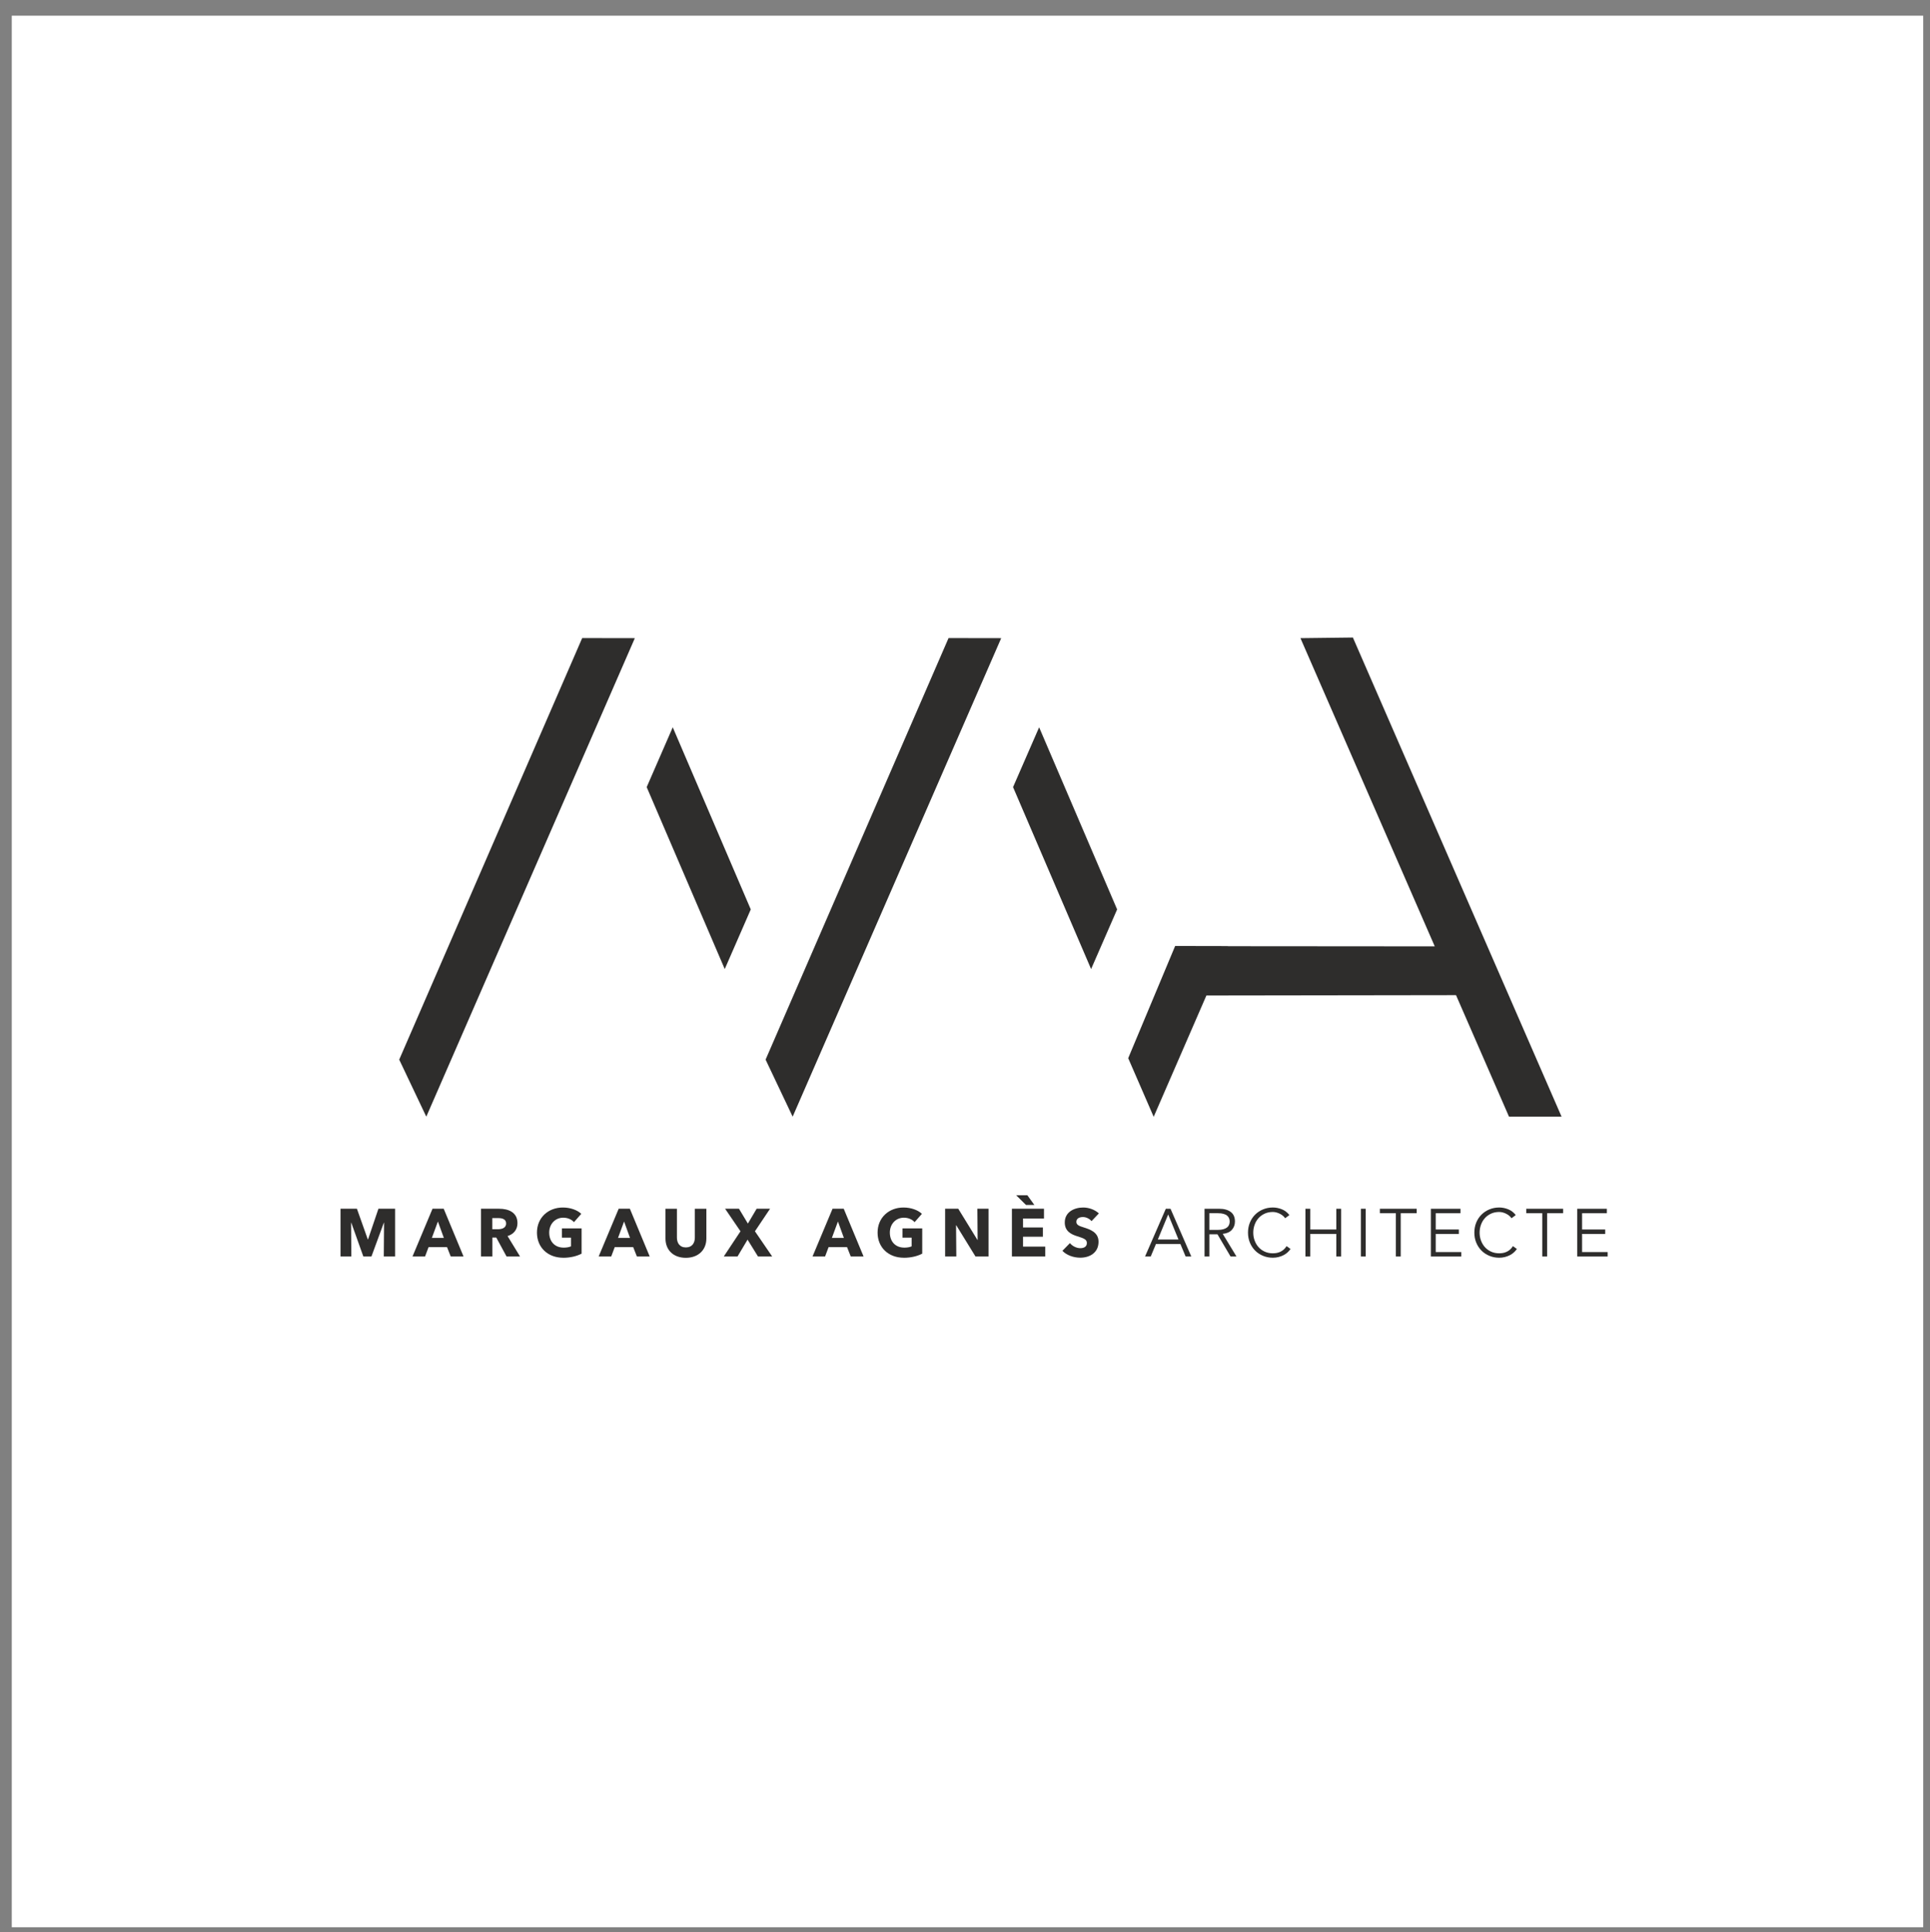 <?xml version="1.0" encoding="UTF-8"?><svg id="Calque_10" xmlns="http://www.w3.org/2000/svg" viewBox="0 0 1096.12 1097.04"><rect x="0" y="0" width="1096.12" height="1097.04" fill="#808080" stroke="none"/><defs><style>.cls-1{fill:#fff;}.cls-2{fill:#2e2d2c;}</style></defs><rect class="cls-1" x="6.69" y="8.91" width="1085.57" height="1085.39"/><g><path class="cls-2" d="M217.97,713.45l.15-19.19h-.12l-7.05,19.19h-4.59l-6.85-19.19h-.12l.15,19.19h-6.14v-27.12h9.31l6.17,17.38h.15l5.89-17.38h9.46v27.12h-6.4Z"/><path class="cls-2" d="M255.99,713.45l-2.1-5.32h-10.49l-2,5.32h-7.13l11.37-27.12h6.36l11.27,27.12s-7.28,0-7.28,0Zm-7.28-19.87l-3.44,9.31h6.81l-3.37-9.31Z"/><path class="cls-2" d="M287.7,713.45l-5.85-10.76h-2.22v10.76h-6.44v-27.12h10.33c5.21,0,10.37,2,10.37,8.19,0,3.64-2.14,6.24-5.63,7.32l7.09,11.6h-7.66Zm-4.63-21.81h-3.48v6.32h3.1c2.1,0,4.75-.53,4.75-3.3,0-2.53-2.41-3.02-4.36-3.02Z"/><path class="cls-2" d="M319.86,714.15c-8.66,0-14.9-5.75-14.9-14.28s6.44-14.24,14.71-14.24c4.26,0,8.19,1.42,10.45,3.6l-4.14,4.71c-1.26-1.45-3.44-2.53-6.09-2.53-4.59,0-7.97,3.6-7.97,8.46s2.95,8.54,8.27,8.54c1.53,0,2.95-.23,4.1-.73v-4.93h-5.17v-5.28h11.19v14.36c-2.65,1.38-6.28,2.34-10.45,2.34h0Z"/><path class="cls-2" d="M361.72,713.45l-2.1-5.32h-10.49l-2,5.32h-7.13l11.37-27.12h6.36l11.27,27.12h-7.28Zm-7.28-19.87l-3.44,9.31h6.81s-3.37-9.31-3.37-9.31Z"/><path class="cls-2" d="M389.52,714.19c-7.13,0-11.57-4.44-11.57-10.95v-16.89h6.5v16.35c0,2.91,1.42,5.59,5.09,5.59s5.09-2.67,5.09-5.59v-16.35h6.54v16.89c0,6.5-4.59,10.95-11.68,10.95h.01Z"/><path class="cls-2" d="M430.5,713.45l-5.93-9.58-5.71,9.58h-7.81l9.5-14.32-8.74-12.8h7.89l5.05,8.42,4.97-8.42h7.62l-8.58,12.8,9.8,14.32h-8.07Z"/><path class="cls-2" d="M483.18,713.45l-2.1-5.32h-10.49l-2,5.32h-7.13l11.37-27.12h6.36l11.27,27.12h-7.28Zm-7.28-19.87l-3.44,9.31h6.81l-3.37-9.31Z"/><path class="cls-2" d="M513.32,714.15c-8.66,0-14.9-5.75-14.9-14.28s6.44-14.24,14.71-14.24c4.26,0,8.19,1.42,10.45,3.6l-4.14,4.71c-1.26-1.45-3.44-2.53-6.09-2.53-4.59,0-7.97,3.6-7.97,8.46s2.95,8.54,8.27,8.54c1.53,0,2.95-.23,4.1-.73v-4.93h-5.17v-5.28h11.19v14.36c-2.65,1.38-6.28,2.34-10.45,2.34h0Z"/><path class="cls-2" d="M554.02,713.45l-10.92-17.73h-.12l.15,17.73h-6.36v-27.12h7.46l10.88,17.69h.12l-.15-17.69h6.36v27.12h-7.42Z"/><path class="cls-2" d="M574.7,713.45v-27.12h18.22v5.55h-11.9v5.09h11.27v5.24h-11.27v5.63h12.6v5.59h-18.91v.03Zm8.01-29.26l-5.59-5.52h6.36l3.98,5.52h-4.75Z"/><path class="cls-2" d="M619.92,693.38c-1.1-1.41-3.14-2.34-4.83-2.34s-3.79,.57-3.79,2.71c0,1.8,1.61,2.38,4.18,3.18,3.68,1.18,8.42,2.75,8.42,8.15,0,6.24-5.01,9.04-10.37,9.04-3.87,0-7.77-1.41-10.15-3.91l4.28-4.36c1.3,1.65,3.71,2.87,5.87,2.87,2,0,3.75-.77,3.75-2.95s-2.07-2.71-5.63-3.87c-3.44-1.1-6.93-2.87-6.93-7.77,0-6.01,5.44-8.5,10.49-8.5,3.06,0,6.5,1.14,8.88,3.34l-4.18,4.4h0Z"/><path class="cls-2" d="M653.53,713.45h-3.22l11.8-27.11h2.67l11.8,27.11h-3.22l-2.98-7.12h-13.86l-2.98,7.12h-.01Zm4.02-9.64h11.76l-5.85-14.24-5.89,14.24h-.01Z"/><path class="cls-2" d="M686.85,713.45h-2.75v-27.11h8.35c2.75,0,4.93,.6,6.53,1.8,1.6,1.2,2.39,3.01,2.39,5.44,0,1.89-.6,3.47-1.78,4.76-1.18,1.29-2.9,2.03-5.15,2.25l7.81,12.86h-3.37l-7.43-12.6h-4.59v12.6h-.01Zm0-15.12h4.89c1.22,0,2.26-.13,3.13-.39,.85-.25,1.54-.6,2.05-1.01s.88-.92,1.12-1.49,.35-1.2,.35-1.86-.12-1.25-.35-1.82-.6-1.08-1.12-1.52c-.51-.44-1.2-.77-2.05-1.01s-1.89-.36-3.13-.36h-4.89v9.46h0Z"/><path class="cls-2" d="M732.95,709.16c-.45,.69-1.02,1.34-1.7,1.96s-1.45,1.14-2.31,1.58-1.81,.8-2.82,1.05-2.07,.39-3.19,.39c-2.02,0-3.88-.36-5.61-1.08s-3.22-1.7-4.48-2.97-2.25-2.77-2.97-4.5c-.72-1.74-1.08-3.64-1.08-5.71s.36-3.96,1.08-5.71,1.7-3.23,2.97-4.5,2.75-2.25,4.48-2.97,3.59-1.08,5.61-1.08c1.69,0,3.37,.33,5.05,1s3.13,1.76,4.32,3.3l-2.41,1.8c-.28-.44-.67-.86-1.16-1.3-.48-.44-1.04-.81-1.66-1.14s-1.29-.6-2.01-.81c-.72-.2-1.44-.31-2.14-.31-1.74,0-3.29,.32-4.67,.96s-2.55,1.49-3.51,2.57-1.69,2.31-2.19,3.74c-.51,1.41-.77,2.9-.77,4.46s.25,3.05,.77,4.46c.51,1.41,1.25,2.66,2.19,3.74,.96,1.08,2.13,1.93,3.51,2.57,1.38,.64,2.94,.96,4.67,.96,.72,0,1.42-.07,2.13-.19s1.4-.35,2.07-.65c.68-.31,1.32-.72,1.92-1.25s1.16-1.18,1.66-1.97l2.26,1.61h-.01Z"/><path class="cls-2" d="M741.41,686.35h2.75v11.76h14.78v-11.76h2.75v27.11h-2.75v-12.83h-14.78v12.83h-2.75v-27.11Z"/><path class="cls-2" d="M775.64,713.45h-2.75v-27.11h2.75v27.11Z"/><path class="cls-2" d="M795.51,713.45h-2.75v-24.58h-9.07v-2.53h20.91v2.53h-9.07v24.58h-.01Z"/><path class="cls-2" d="M815.4,710.93h14.51v2.53h-17.26v-27.11h16.81v2.53h-14.06v9.23h13.13v2.53h-13.13v10.31h0Z"/><path class="cls-2" d="M861.5,709.16c-.45,.69-1.02,1.34-1.7,1.96s-1.45,1.14-2.31,1.58-1.81,.8-2.82,1.05-2.07,.39-3.19,.39c-2.02,0-3.88-.36-5.61-1.08s-3.22-1.7-4.48-2.97-2.25-2.77-2.97-4.5c-.72-1.74-1.08-3.64-1.08-5.71s.36-3.96,1.08-5.71,1.7-3.23,2.97-4.5,2.75-2.25,4.48-2.97,3.59-1.08,5.61-1.08c1.69,0,3.37,.33,5.05,1s3.13,1.76,4.32,3.3l-2.41,1.8c-.28-.44-.67-.86-1.16-1.3-.48-.44-1.04-.81-1.66-1.14s-1.29-.6-2.01-.81c-.72-.2-1.44-.31-2.14-.31-1.74,0-3.29,.32-4.67,.96s-2.55,1.49-3.51,2.57-1.69,2.31-2.19,3.74c-.51,1.41-.77,2.9-.77,4.46s.25,3.05,.77,4.46c.51,1.41,1.25,2.66,2.19,3.74,.96,1.08,2.13,1.93,3.51,2.57,1.38,.64,2.94,.96,4.67,.96,.72,0,1.42-.07,2.13-.19s1.4-.35,2.07-.65c.68-.31,1.32-.72,1.92-1.25s1.16-1.18,1.66-1.97l2.26,1.61h-.01Z"/><path class="cls-2" d="M878.66,713.45h-2.75v-24.58h-9.07v-2.53h20.91v2.53h-9.07v24.58h-.01Z"/><path class="cls-2" d="M898.53,710.93h14.51v2.53h-17.26v-27.11h16.81v2.53h-14.06v9.23h13.13v2.53h-13.13v10.31h0Z"/></g><polygon class="cls-2" points="590.16 412.96 634.46 516.37 619.68 550.24 575.35 446.93 590.16 412.96"/><polygon class="cls-2" points="538.72 362.3 434.81 601.65 450.18 634.05 568.62 362.35 538.72 362.3"/><polygon class="cls-2" points="886.88 634.06 768.36 361.99 738.58 362.35 814.85 537.34 697.33 537.25 697.36 537.18 667.42 537.12 640.75 600.84 655.22 634.13 655.25 634.08 655.25 634.09 655.62 633.21 685.16 565.25 826.93 565.05 857.02 634.05 886.88 634.06"/><polygon class="cls-2" points="382.08 412.96 426.39 516.37 411.61 550.24 367.28 446.93 382.08 412.96"/><polygon class="cls-2" points="330.65 362.3 226.73 601.65 242.11 634.05 360.55 362.35 330.65 362.3"/></svg>